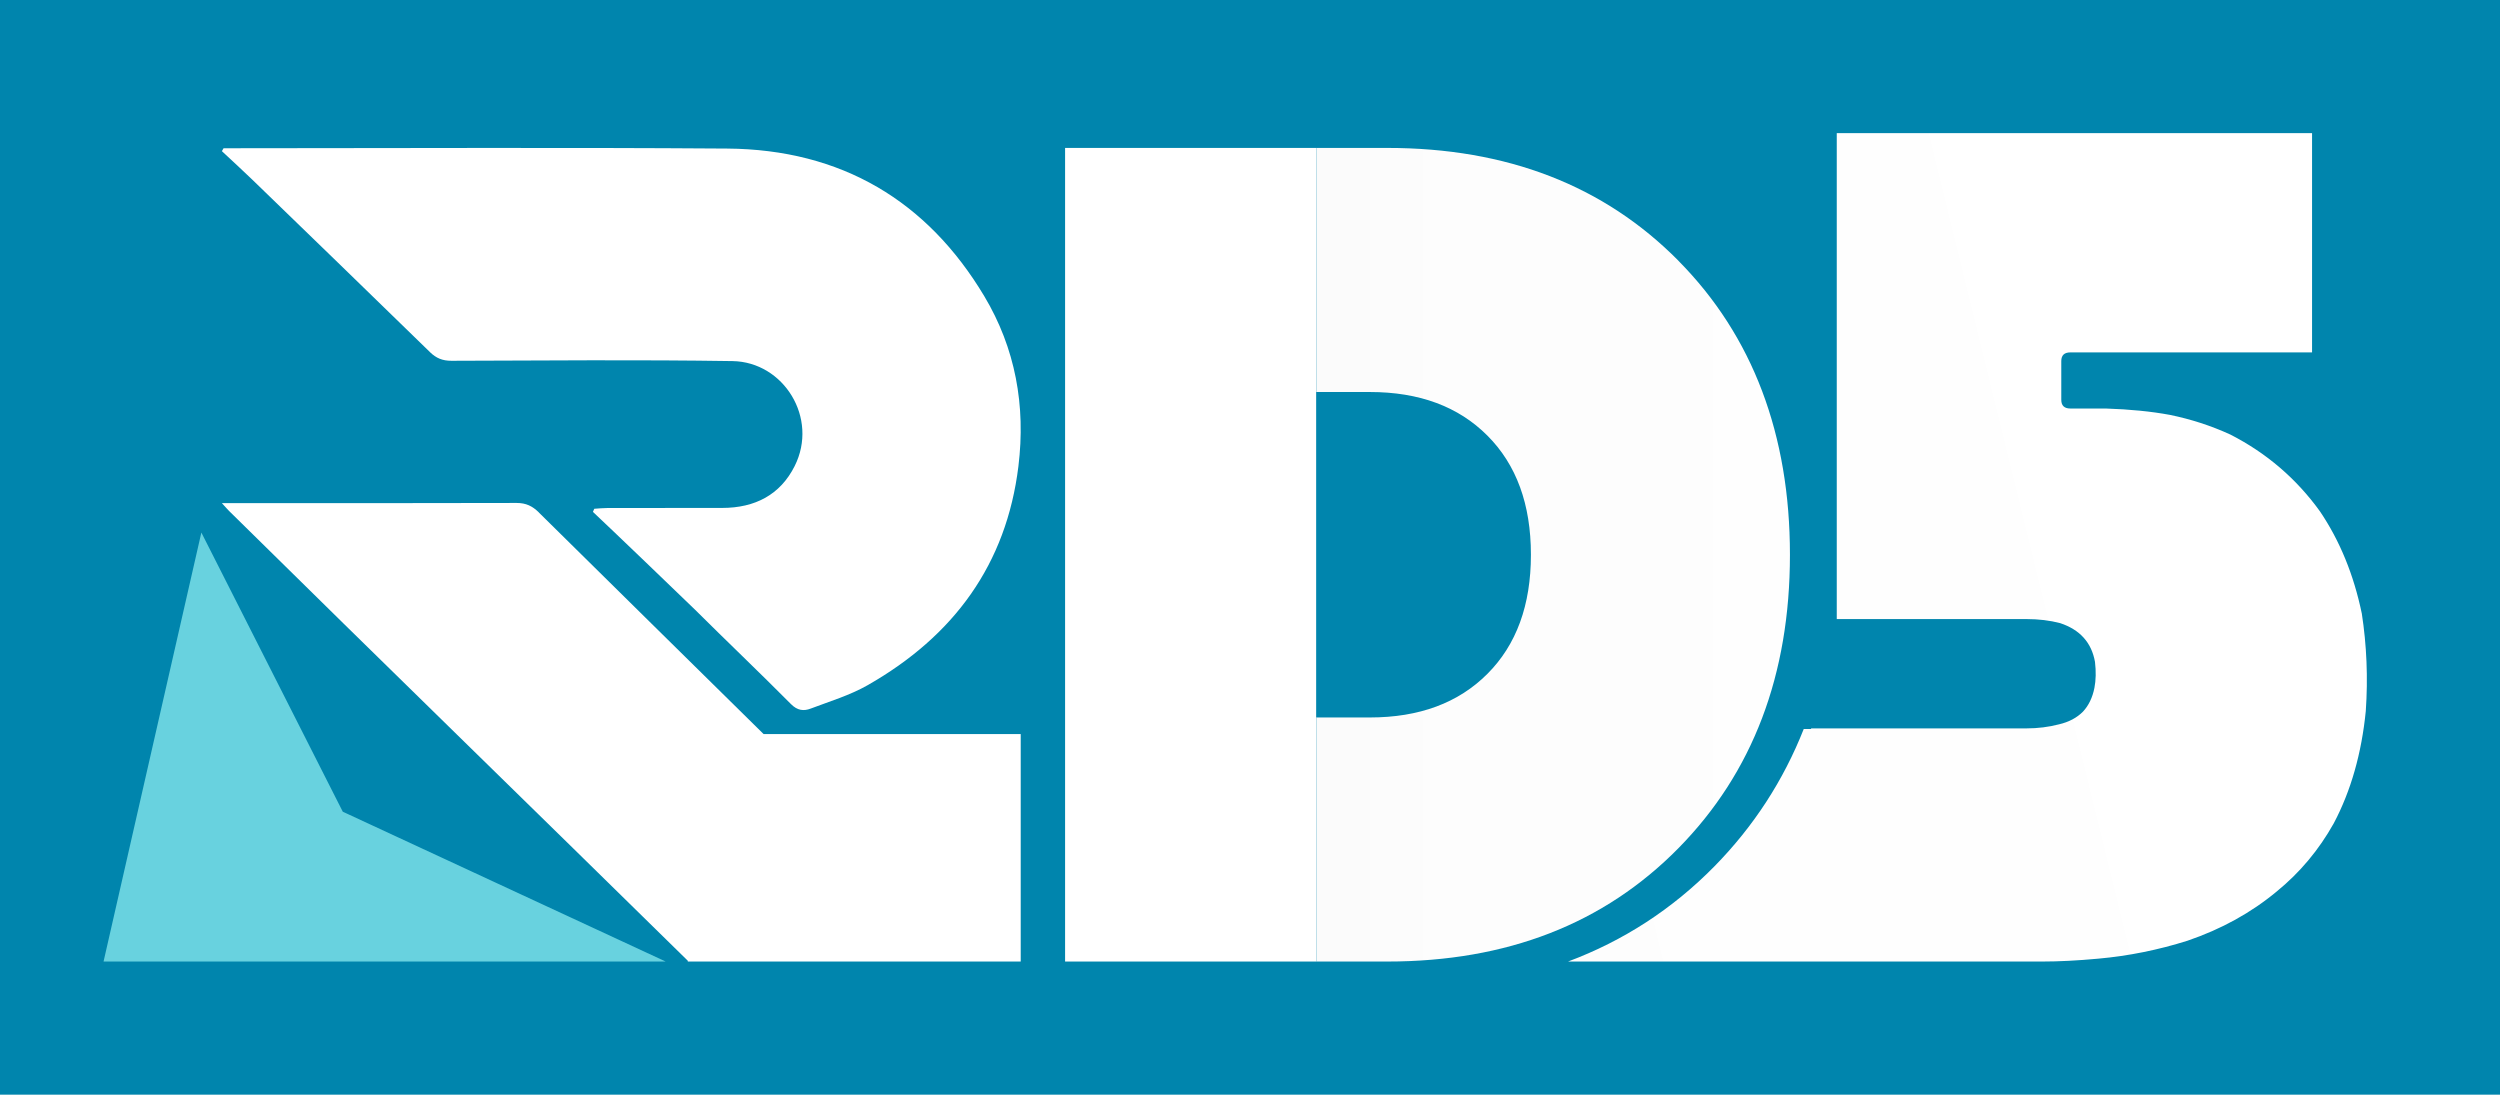 <svg width="169" height="74" viewBox="0 0 169 74" fill="none" xmlns="http://www.w3.org/2000/svg">
<path d="M169 0H0V74H169V0Z" fill="#0085AD"/>
<path d="M159.654 41.458C159.112 38.851 158.173 36.558 156.834 34.575C155.238 32.359 153.217 30.626 150.771 29.375C149.458 28.774 148.093 28.333 146.679 28.045C145.417 27.811 143.974 27.668 142.353 27.616H139.959C139.547 27.616 139.343 27.42 139.343 27.029V24.408C139.343 24.017 139.547 23.822 139.959 23.822H156.295V9H124.165V41.849H136.987C137.81 41.849 138.571 41.942 139.265 42.123C140.604 42.566 141.388 43.438 141.621 44.742C141.698 45.393 141.684 45.981 141.583 46.501C141.454 47.152 141.197 47.688 140.811 48.105C140.399 48.522 139.858 48.808 139.19 48.965C138.495 49.146 137.761 49.239 136.989 49.239H122.43V49.28H121.933C120.559 52.76 118.547 55.865 115.892 58.568C113.051 61.458 109.742 63.601 106 65H138.067C139.173 65 140.435 64.936 141.851 64.805C143.885 64.623 145.892 64.218 147.876 63.592C150.169 62.81 152.176 61.702 153.902 60.267C155.471 58.989 156.759 57.452 157.764 55.653C158.922 53.462 159.642 50.934 159.927 48.067C160.082 45.824 159.99 43.622 159.656 41.458H159.654Z" fill="url(#paint0_linear_3_8337)"/>
<path d="M13.612 36L7 65H45L23.172 54.872L13.612 36Z" fill="#68D2DF"/>
<path d="M89 48.499H88.972V26.501H89V10H72V65H89V48.499Z" fill="white"/>
<path d="M113.459 17.622C108.431 12.542 101.873 10 93.781 10H89V26.5H92.604C95.94 26.5 98.587 27.481 100.548 29.447C102.51 31.41 103.49 34.095 103.49 37.5C103.49 40.905 102.51 43.59 100.548 45.553C98.587 47.519 95.938 48.501 92.604 48.501H89V65H93.781C101.873 65 108.431 62.446 113.459 57.34C118.485 52.234 121 45.622 121 37.502C121 29.383 118.487 22.706 113.459 17.627V17.622Z" fill="url(#paint1_linear_3_8337)"/>
<path d="M29.06 23.799C29.486 24.213 29.909 24.391 30.519 24.389C36.852 24.37 43.189 24.311 49.522 24.41C52.974 24.465 55.348 28.26 53.719 31.506C52.74 33.456 51.031 34.334 48.823 34.336C46.241 34.339 43.661 34.336 41.08 34.341C40.777 34.341 40.474 34.374 40.172 34.393C40.141 34.462 40.113 34.531 40.082 34.603C40.964 35.425 46.437 40.674 46.967 41.199C49.123 43.344 51.329 45.441 53.471 47.598C53.906 48.036 54.331 48.081 54.804 47.9C56.102 47.408 57.462 46.999 58.653 46.319C64.488 42.992 68.032 38.148 68.845 31.518C69.346 27.428 68.644 23.542 66.535 20.018C62.689 13.588 56.885 10.1 49.158 10.043C38.103 9.962 27.046 10.021 15.988 10.021H15.114C15.076 10.088 15.038 10.152 15 10.218C15.686 10.861 16.381 11.493 17.057 12.147C21.064 16.026 25.069 19.904 29.06 23.797V23.799Z" fill="white"/>
<path d="M36.441 34.654C35.99 34.207 35.56 34 34.922 34C28.652 34.019 22.385 34.012 16.115 34.012H15C15.269 34.306 15.373 34.429 15.489 34.545C25.818 44.733 36.148 54.776 46.496 64.947V65H69V49.622H51.619C46.558 44.634 41.492 39.649 36.436 34.654H36.441Z" fill="white"/>
<defs>
<linearGradient id="paint0_linear_3_8337" x1="3.049" y1="40.532" x2="145.386" y2="5.562" gradientUnits="userSpaceOnUse">
<stop stop-color="#6C6E70"/>
<stop offset="0.04" stop-color="#888A8C"/>
<stop offset="0.1" stop-color="#A8A9AA"/>
<stop offset="0.17" stop-color="#C3C4C5"/>
<stop offset="0.24" stop-color="#D9DADA"/>
<stop offset="0.33" stop-color="#EAEAEB"/>
<stop offset="0.43" stop-color="#F6F6F6"/>
<stop offset="0.58" stop-color="#FDFDFD"/>
<stop offset="1" stop-color="white"/>
</linearGradient>
<linearGradient id="paint1_linear_3_8337" x1="0" y1="37" x2="169" y2="37" gradientUnits="userSpaceOnUse">
<stop stop-color="#6C6E70"/>
<stop offset="0.04" stop-color="#888A8C"/>
<stop offset="0.1" stop-color="#A8A9AA"/>
<stop offset="0.17" stop-color="#C3C4C5"/>
<stop offset="0.24" stop-color="#D9DADA"/>
<stop offset="0.33" stop-color="#EAEAEB"/>
<stop offset="0.43" stop-color="#F6F6F6"/>
<stop offset="0.58" stop-color="#FDFDFD"/>
<stop offset="1" stop-color="white"/>
</linearGradient>
</defs>
</svg>
